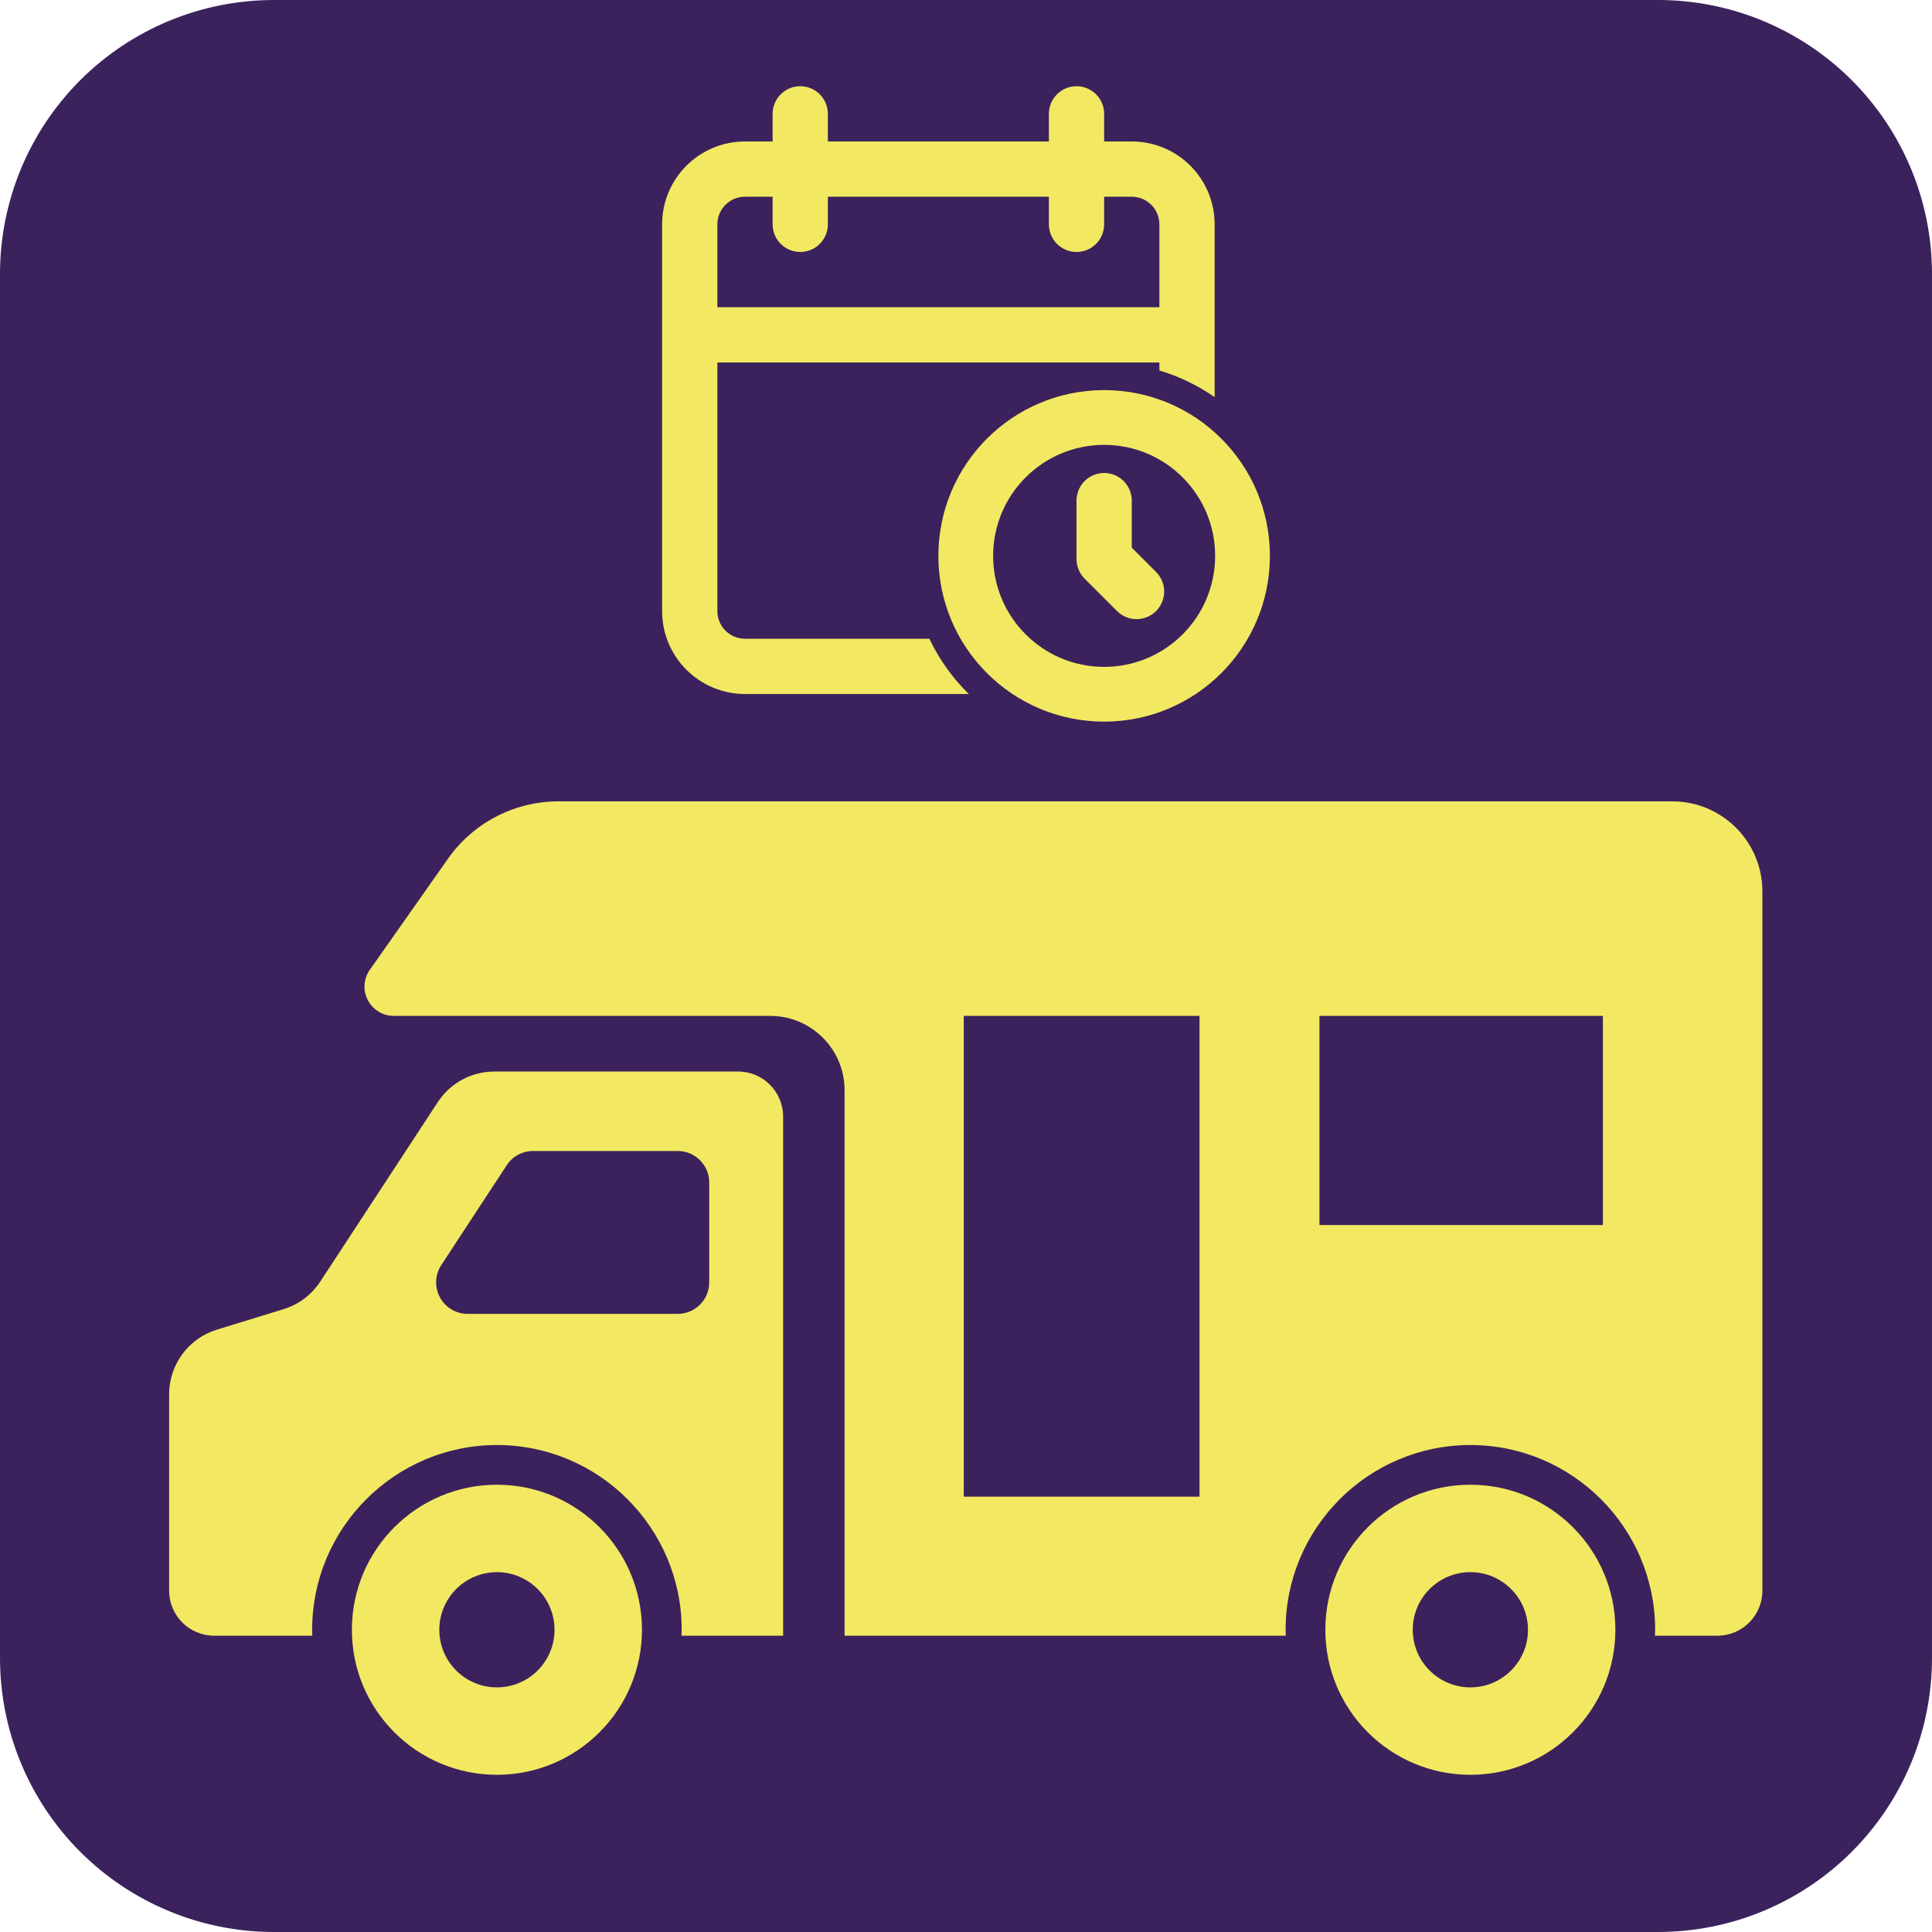 <?xml version="1.0" encoding="UTF-8" standalone="no"?>
<svg
   width="1024"
   zoomAndPan="magnify"
   viewBox="0 0 768 768"
   height="1024"
   preserveAspectRatio="xMidYMid meet"
   version="1.0"
   id="svg4"
   sodipodi:docname="long-term-storage.svg"
   xml:space="preserve"
   inkscape:version="1.3 (0e150ed6c4, 2023-07-21)"
   xmlns:inkscape="http://www.inkscape.org/namespaces/inkscape"
   xmlns:sodipodi="http://sodipodi.sourceforge.net/DTD/sodipodi-0.dtd"
   xmlns="http://www.w3.org/2000/svg"
   xmlns:svg="http://www.w3.org/2000/svg"><defs
     id="defs4" /><sodipodi:namedview
     id="namedview4"
     pagecolor="#ffffff"
     bordercolor="#000000"
     borderopacity="0.25"
     inkscape:showpageshadow="2"
     inkscape:pageopacity="0.0"
     inkscape:pagecheckerboard="0"
     inkscape:deskcolor="#d1d1d1"
     inkscape:zoom="0.58154297"
     inkscape:cx="646.55584"
     inkscape:cy="599.26784"
     inkscape:window-width="2127"
     inkscape:window-height="1173"
     inkscape:window-x="2154"
     inkscape:window-y="1344"
     inkscape:window-maximized="0"
     inkscape:current-layer="svg4" /><path
     fill="#3b225c"
     d="m 108.863,-2.8125e-6 h 550.273 c 1.781,0 3.562,0.043 5.34,0.133 1.781,0.086 3.559,0.215 5.328,0.391 1.773,0.176 3.543,0.395 5.305,0.656 1.762,0.262 3.516,0.566 5.266,0.914 1.746,0.344 3.484,0.734 5.211,1.168 1.73,0.434 3.445,0.91 5.152,1.426 1.703,0.516 3.395,1.074 5.074,1.676 1.676,0.602 3.336,1.242 4.984,1.922 1.645,0.684 3.273,1.406 4.883,2.168 1.613,0.762 3.203,1.562 4.773,2.402 1.57,0.84 3.121,1.719 4.648,2.633 1.531,0.914 3.035,1.867 4.516,2.859 1.48,0.988 2.938,2.016 4.367,3.074 1.434,1.062 2.836,2.16 4.215,3.289 1.375,1.129 2.727,2.293 4.047,3.488 1.32,1.199 2.609,2.426 3.867,3.688 1.262,1.258 2.488,2.547 3.684,3.867 1.199,1.32 2.363,2.672 3.492,4.047 1.129,1.379 2.227,2.781 3.285,4.215 1.062,1.43 2.09,2.887 3.078,4.367 0.992,1.48 1.941,2.984 2.859,4.516 0.914,1.527 1.793,3.078 2.633,4.648 0.84,1.57 1.641,3.16 2.402,4.773 0.762,1.609 1.484,3.238 2.168,4.883 0.68,1.645 1.32,3.309 1.922,4.984 0.598,1.68 1.16,3.371 1.676,5.074 0.516,1.707 0.992,3.422 1.426,5.152 0.434,1.727 0.82,3.465 1.168,5.211 0.348,1.75 0.652,3.504 0.914,5.266 0.262,1.762 0.48,3.531 0.656,5.305 0.172,1.77 0.305,3.547 0.391,5.328 0.09,1.777 0.133,3.559 0.133,5.34 v 550.273 c 0,1.781 -0.043,3.562 -0.133,5.34 -0.086,1.781 -0.219,3.559 -0.391,5.328 -0.176,1.773 -0.395,3.543 -0.656,5.305 -0.262,1.762 -0.566,3.516 -0.914,5.266 -0.348,1.746 -0.734,3.484 -1.168,5.211 -0.434,1.73 -0.91,3.445 -1.426,5.152 -0.516,1.703 -1.078,3.395 -1.676,5.074 -0.602,1.676 -1.242,3.336 -1.922,4.984 -0.684,1.645 -1.406,3.273 -2.168,4.883 -0.762,1.613 -1.562,3.203 -2.402,4.773 -0.84,1.57 -1.719,3.121 -2.633,4.648 -0.918,1.531 -1.867,3.035 -2.859,4.516 -0.988,1.48 -2.016,2.938 -3.078,4.367 -1.059,1.434 -2.156,2.836 -3.285,4.215 -1.129,1.375 -2.293,2.727 -3.492,4.047 -1.195,1.32 -2.422,2.609 -3.684,3.867 -1.258,1.262 -2.547,2.488 -3.867,3.684 -1.32,1.199 -2.672,2.363 -4.047,3.492 -1.379,1.129 -2.781,2.227 -4.215,3.285 -1.43,1.062 -2.887,2.09 -4.367,3.078 -1.48,0.992 -2.984,1.941 -4.516,2.859 -1.527,0.914 -3.078,1.793 -4.648,2.633 -1.57,0.84 -3.16,1.641 -4.773,2.402 -1.609,0.762 -3.238,1.484 -4.883,2.168 -1.648,0.68 -3.309,1.32 -4.984,1.922 -1.68,0.602 -3.371,1.16 -5.074,1.676 -1.707,0.516 -3.422,0.992 -5.152,1.426 -1.727,0.434 -3.465,0.82 -5.211,1.168 -1.75,0.348 -3.504,0.652 -5.266,0.914 -1.762,0.262 -3.531,0.48 -5.305,0.656 -1.77,0.172 -3.547,0.305 -5.328,0.391 C 662.699,767.957 660.918,768 659.137,768 H 108.863 c -1.781,0 -3.562,-0.043 -5.34,-0.133 -1.781,-0.086 -3.559,-0.219 -5.328,-0.391 -1.773,-0.176 -3.543,-0.395 -5.305,-0.656 -1.762,-0.262 -3.516,-0.566 -5.266,-0.914 -1.746,-0.348 -3.484,-0.734 -5.211,-1.168 -1.73,-0.434 -3.445,-0.91 -5.152,-1.426 -1.703,-0.516 -3.395,-1.074 -5.074,-1.676 -1.676,-0.602 -3.34,-1.242 -4.984,-1.922 -1.645,-0.684 -3.273,-1.406 -4.883,-2.168 -1.613,-0.762 -3.203,-1.562 -4.773,-2.402 -1.574,-0.84 -3.121,-1.719 -4.648,-2.633 -1.531,-0.918 -3.035,-1.867 -4.516,-2.859 -1.48,-0.988 -2.938,-2.016 -4.367,-3.078 -1.434,-1.059 -2.836,-2.156 -4.215,-3.285 -1.375,-1.129 -2.727,-2.293 -4.047,-3.492 -1.32,-1.195 -2.609,-2.422 -3.867,-3.684 -1.262,-1.258 -2.488,-2.547 -3.688,-3.867 -1.195,-1.32 -2.359,-2.672 -3.488,-4.047 -1.129,-1.379 -2.227,-2.781 -3.289,-4.215 -1.059,-1.43 -2.086,-2.887 -3.074,-4.367 -0.992,-1.48 -1.945,-2.984 -2.859,-4.516 -0.914,-1.527 -1.793,-3.078 -2.633,-4.648 -0.84,-1.57 -1.641,-3.16 -2.402,-4.773 -0.762,-1.609 -1.484,-3.238 -2.168,-4.883 -0.68,-1.648 -1.32,-3.309 -1.922,-4.984 -0.602,-1.68 -1.16,-3.371 -1.676,-5.074 -0.516,-1.707 -0.992,-3.422 -1.426,-5.152 -0.434,-1.727 -0.824,-3.465 -1.172,-5.211 -0.344,-1.75 -0.648,-3.504 -0.91,-5.266 -0.262,-1.762 -0.48,-3.531 -0.656,-5.305 -0.176,-1.77 -0.305,-3.547 -0.391,-5.328 C 0.043,662.699 -2.90625e-6,660.918 -2.90625e-6,659.137 V 108.863 c 0,-1.781 0.043,-3.562 0.133,-5.34 0.086,-1.781 0.215,-3.559 0.391,-5.328 0.176,-1.773 0.395,-3.543 0.656,-5.305 0.262,-1.762 0.566,-3.516 0.91,-5.266 0.348,-1.746 0.738,-3.484 1.172,-5.211 0.434,-1.73 0.91,-3.445 1.426,-5.152 0.516,-1.703 1.074,-3.395 1.676,-5.074 0.602,-1.676 1.242,-3.34 1.922,-4.984 0.684,-1.645 1.406,-3.273 2.168,-4.883 0.762,-1.613 1.562,-3.203 2.402,-4.773 0.84,-1.57 1.719,-3.121 2.633,-4.648 0.914,-1.531 1.867,-3.035 2.859,-4.516 0.988,-1.48 2.016,-2.938 3.074,-4.367 1.062,-1.434 2.16,-2.836 3.289,-4.215 1.129,-1.375 2.293,-2.727 3.488,-4.047 1.199,-1.32 2.426,-2.609 3.688,-3.867 1.258,-1.262 2.547,-2.488 3.867,-3.688 1.32,-1.195 2.672,-2.359 4.047,-3.488 1.379,-1.129 2.781,-2.227 4.215,-3.289 1.43,-1.059 2.887,-2.086 4.367,-3.074 1.48,-0.992 2.984,-1.945 4.516,-2.859 1.527,-0.914 3.074,-1.793 4.648,-2.633 1.57,-0.84 3.16,-1.641 4.773,-2.402 1.609,-0.762 3.238,-1.484 4.883,-2.168 1.645,-0.68 3.309,-1.32 4.984,-1.922 1.68,-0.602 3.371,-1.16 5.074,-1.676 1.707,-0.516 3.422,-0.992 5.152,-1.426 1.727,-0.434 3.465,-0.824 5.211,-1.168 1.75,-0.348 3.504,-0.652 5.266,-0.914 1.762,-0.262 3.531,-0.48 5.305,-0.656 1.77,-0.176 3.547,-0.305 5.328,-0.391 1.777,-0.09 3.559,-0.133 5.34,-0.133 z m 0,0"
     fill-opacity="1"
     fill-rule="nonzero"
     id="path1" /><g
     inkscape:groupmode="layer"
     id="layer4"
     inkscape:label="dump" /><style
     type="text/css"
     id="style1">&#10;	.st0{fill:#000000;}&#10;</style><g
     id="g4"
     transform="matrix(1.237,0,0,1.237,67.234,195.356)"
     style="fill:#f3e862;fill-opacity:1;stroke:none;stroke-opacity:1">&#10;	<path
   class="st0"
   d="M 483.04,99.592 H 125.13 c -14.14,0 -27.391,6.872 -35.526,18.434 l -25.105,35.689 c -2.024,2.868 -2.285,6.618 -0.664,9.741 1.628,3.122 4.84,5.079 8.358,5.079 H 193.17 c 13.198,0 23.887,10.697 23.887,23.888 V 367.718 H 358.83 c -0.023,-0.635 -0.045,-1.27 -0.045,-1.912 0,-32.738 26.629,-59.368 59.375,-59.368 32.732,0 59.368,26.629 59.368,59.368 0,0.643 -0.03,1.278 -0.052,1.912 h 20.041 c 8,0 14.484,-6.476 14.484,-14.476 V 128.543 C 512,112.543 499.04,99.592 483.04,99.592 Z M 331.117,323.035 h -75.756 v -154.5 h 75.756 z M 460.744,235.746 H 369.66 v -67.211 h 91.083 v 67.211 z"
   id="path1-7"
   style="fill:#f3e862;fill-opacity:1;stroke:none;stroke-opacity:1" />&#10;	<path
   class="st0"
   d="m 182.832,186.409 h -78.311 c -7.335,0 -14.162,3.698 -18.174,9.815 l -37.788,57.695 c -2.779,4.235 -6.939,7.365 -11.779,8.851 l -21.452,6.596 C 6.222,272.168 0,280.593 0,290.124 v 63.118 c 0,8 6.483,14.476 14.476,14.476 h 31.536 c -0.022,-0.635 -0.052,-1.27 -0.052,-1.912 0,-32.738 26.636,-59.368 59.376,-59.368 32.738,0 59.376,26.629 59.376,59.368 0,0.643 -0.03,1.278 -0.053,1.912 h 32.65 V 200.893 c -0.001,-7.992 -6.477,-14.484 -14.477,-14.484 z m -9.27,67.757 c 0,5.595 -4.534,10.129 -10.136,10.129 H 95.938 c -3.727,0 -7.148,-2.032 -8.919,-5.319 -1.77,-3.272 -1.598,-7.253 0.441,-10.367 l 21.02,-32.075 c 1.875,-2.868 5.064,-4.586 8.478,-4.586 h 46.468 c 5.602,0 10.136,4.542 10.136,10.136 z"
   id="path2"
   style="fill:#f3e862;fill-opacity:1;stroke:none;stroke-opacity:1" />&#10;	<path
   class="st0"
   d="m 105.336,319.196 c -25.74,0 -46.61,20.87 -46.61,46.61 0,25.741 20.87,46.603 46.61,46.603 25.732,0 46.61,-20.862 46.61,-46.603 -0.001,-25.74 -20.878,-46.61 -46.61,-46.61 z m 0,65.12 c -10.226,0 -18.51,-8.284 -18.51,-18.51 0,-10.218 8.284,-18.517 18.51,-18.517 10.226,0 18.51,8.299 18.51,18.517 -0.001,10.226 -8.285,18.51 -18.51,18.51 z"
   id="path3"
   style="fill:#f3e862;fill-opacity:1;stroke:none;stroke-opacity:1" />&#10;	<path
   class="st0"
   d="m 418.16,319.196 c -25.747,0 -46.609,20.87 -46.609,46.61 0,25.741 20.862,46.603 46.609,46.603 25.726,0 46.595,-20.862 46.595,-46.603 0,-25.74 -20.87,-46.61 -46.595,-46.61 z m 0,65.12 c -10.233,0 -18.517,-8.284 -18.517,-18.51 0,-10.218 8.284,-18.517 18.517,-18.517 10.218,0 18.51,8.299 18.51,18.517 -0.001,10.226 -8.292,18.51 -18.51,18.51 z"
   id="path4-3"
   style="fill:#f3e862;fill-opacity:1;stroke:none;stroke-opacity:1" />&#10;</g><path
     fill="#f3e862"
     d="m 1277.953,369.344 c 0.11,0 0.243,0 0.353,0 h 53.567 c 6.897,0 12.558,-5.638 12.558,-12.558 0,-6.92 -5.638,-12.556 -12.558,-12.556 h -53.567 c -0.11,0 -0.243,0 -0.353,0 V 269.418 c 0.11,0 0.243,0 0.353,0 h 53.567 c 6.897,0 12.558,-5.638 12.558,-12.558 0,-6.92 -5.638,-12.558 -12.558,-12.558 h -53.567 c -0.11,0 -0.243,0 -0.353,0 v -24.783 h -56.221 c -40.854,0 -75.123,28.078 -84.629,65.97 h -54.383 c -11.697,0 -21.268,9.574 -21.268,21.268 0,11.694 9.571,21.268 21.268,21.268 h 54.383 c 9.506,37.892 43.775,65.97 84.629,65.97 h 56.221 v -24.783 z m -118.763,-81.797 43.818,13.905 v -27.502 l 59.403,52.062 -41.695,-10.943 v 25.734 l -61.526,-53.236 z m 0,0"
     fill-opacity="1"
     fill-rule="nonzero"
     id="path2-3"
     style="stroke-width:0.576" /><g
     style="fill:#f3e862;fill-opacity:1"
     id="g8"
     transform="matrix(10.982,0,0,10.982,241.236,23.291)"><path
       fill-rule="evenodd"
       clip-rule="evenodd"
       d="M 7,1 C 6.448,1 6,1.448 6,2 V 3 H 5 C 3.343,3 2,4.343 2,6 v 14 c 0,1.657 1.343,3 3,3 h 8.101 C 12.515,22.426 12.03,21.75 11.674,21 H 5 C 4.448,21 4,20.552 4,20 v -9 h 16 v 0.29 c 0.722,0.215 1.396,0.543 2,0.965 V 6 C 22,4.343 20.657,3 19,3 H 18 V 2 C 18,1.448 17.552,1 17,1 16.448,1 16,1.448 16,2 V 3 H 8 V 2 C 8,1.448 7.552,1 7,1 Z m 9,5 V 5 H 8 V 6 C 8,6.552 7.552,7 7,7 6.448,7 6,6.552 6,6 V 5 H 5 C 4.448,5 4,5.448 4,6 V 9 H 20 V 6 C 20,5.448 19.552,5 19,5 H 18 V 6 C 18,6.552 17.552,7 17,7 16.448,7 16,6.552 16,6 Z"
       fill="#0f0f0f"
       id="path1-6"
       style="fill:#f3e862;fill-opacity:1" /><path
       d="m 17,16 c 0,-0.552 0.448,-1 1,-1 0.552,0 1,0.448 1,1 v 1.703 l 0.88,0.88 c 0.391,0.391 0.391,1.024 0,1.414 -0.391,0.391 -1.024,0.391 -1.414,0 l -1.173,-1.173 C 17.083,18.614 16.986,18.334 17.002,18.059 17.001,18.039 17,18.02 17,18 Z"
       fill="#0f0f0f"
       id="path2-2"
       style="fill:#f3e862;fill-opacity:1" /><path
       fill-rule="evenodd"
       clip-rule="evenodd"
       d="m 24,18 c 0,3.314 -2.686,6 -6,6 -3.314,0 -6,-2.686 -6,-6 0,-3.314 2.686,-6 6,-6 3.314,0 6,2.686 6,6 z m -10.018,0 c 0,2.219 1.799,4.018 4.018,4.018 2.219,0 4.018,-1.799 4.018,-4.018 0,-2.219 -1.799,-4.018 -4.018,-4.018 -2.219,0 -4.018,1.799 -4.018,4.018 z"
       fill="#0f0f0f"
       id="path3-4"
       style="fill:#f3e862;fill-opacity:1" /></g></svg>

